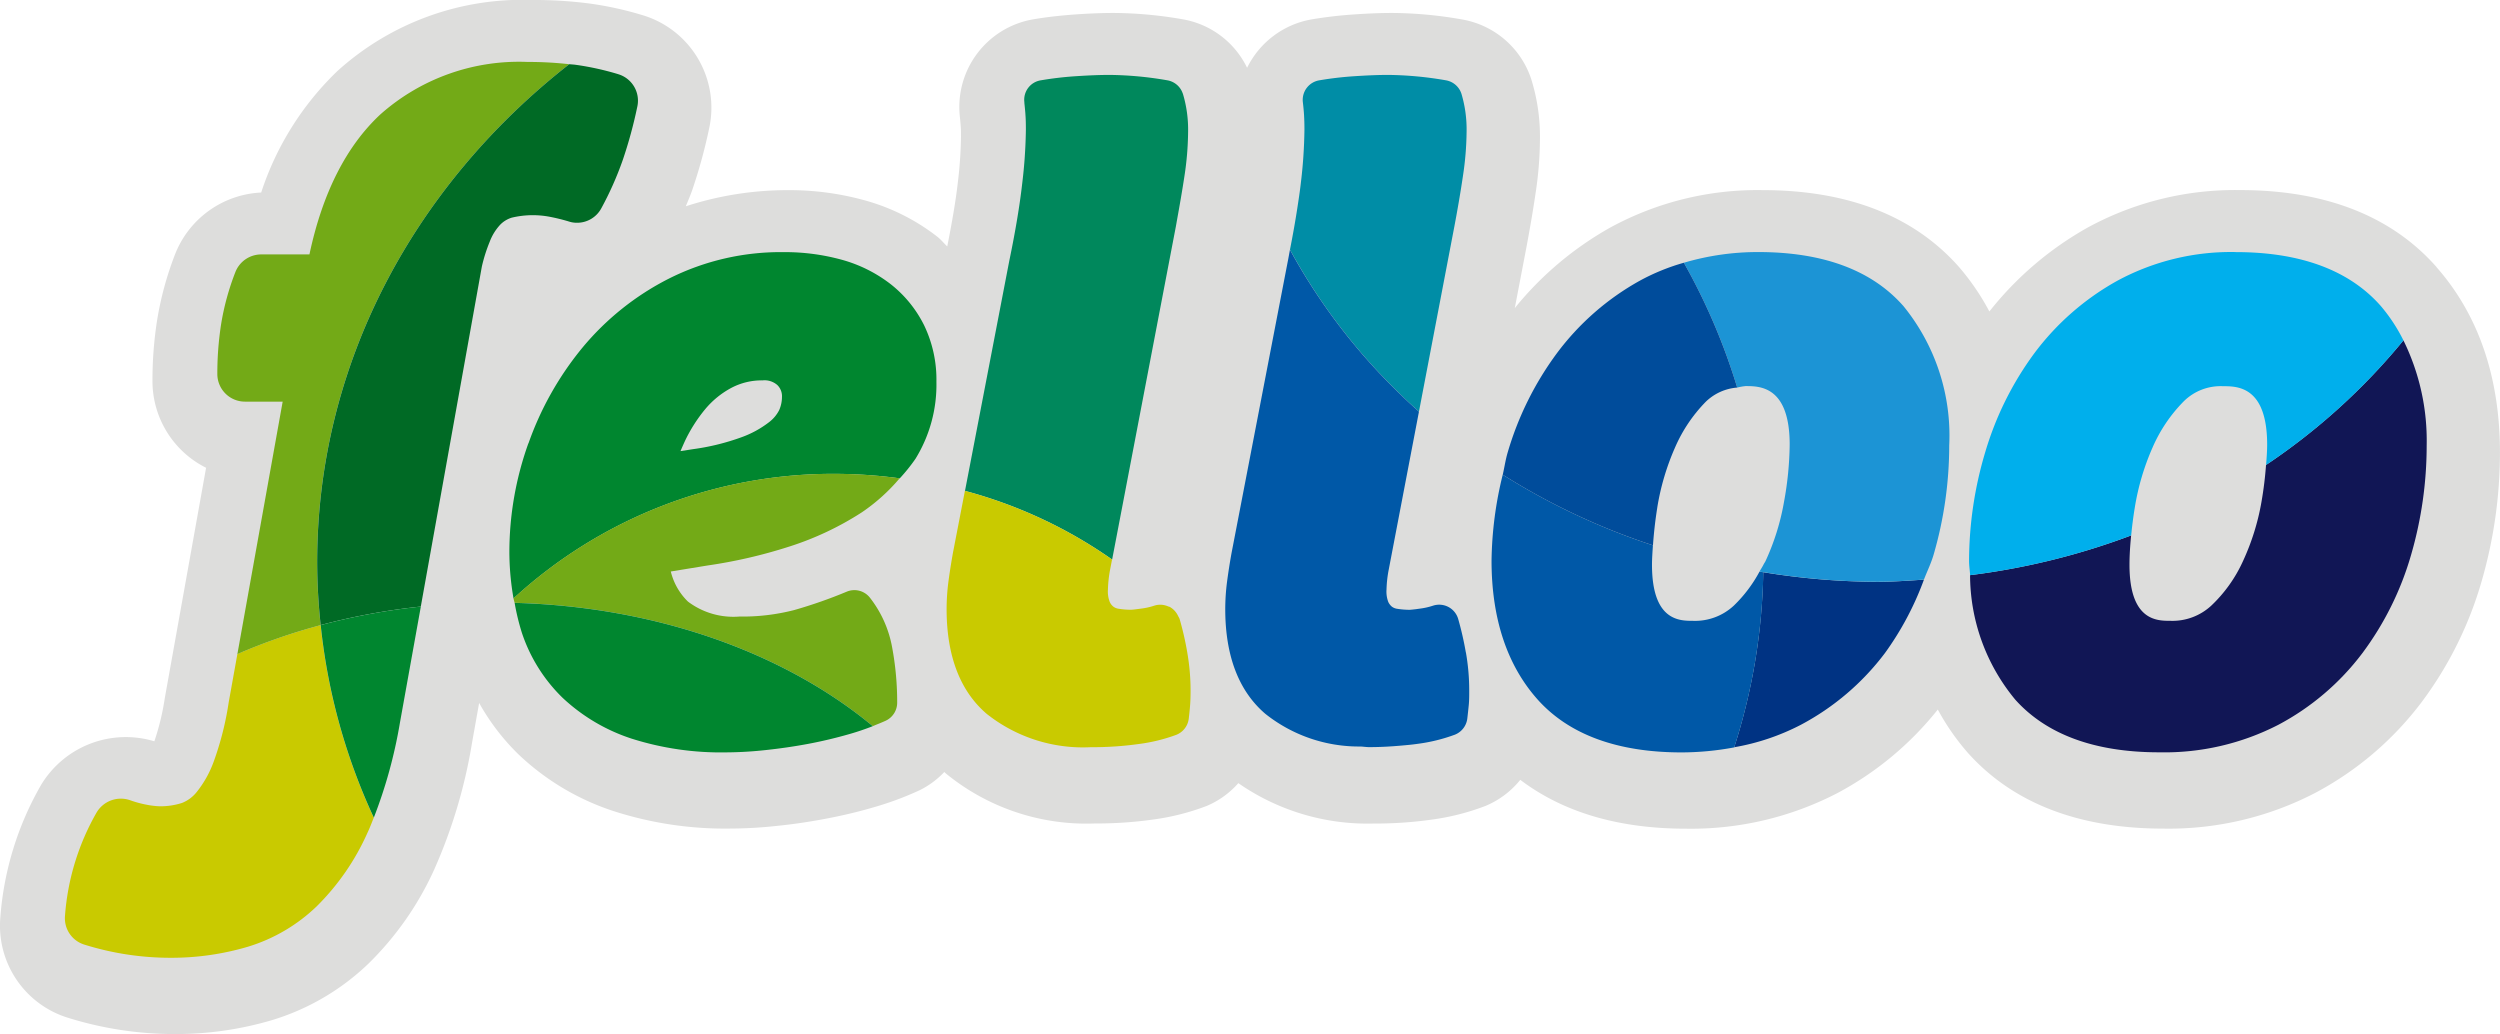 <svg xmlns="http://www.w3.org/2000/svg" xmlns:xlink="http://www.w3.org/1999/xlink" width="167.104" height="69.116" viewBox="0 0 167.104 69.116"><g id="Group_2" data-name="Group 2" transform="translate(0 0)"><g id="Group_1" data-name="Group 1" transform="translate(0 0)"><path id="Path_1" data-name="Path 1" d="M162.855,17.842c-3.011-3.408-7.429-5.137-13.13-5.137A20.577,20.577,0,0,0,139.562,15.2a22.194,22.194,0,0,0-6.589,5.62,16.143,16.143,0,0,0-2.029-2.973c-3.011-3.408-7.429-5.139-13.137-5.139A20.545,20.545,0,0,0,107.651,15.2a22.143,22.143,0,0,0-6.4,5.392l.782-4.086c.243-1.3.447-2.493.609-3.6a24.8,24.8,0,0,0,.291-3.59,12.894,12.894,0,0,0-.587-4.039,5.93,5.93,0,0,0-4.629-3.978A27.584,27.584,0,0,0,93.065.866c-.726,0-1.578.03-2.579.1a28.233,28.233,0,0,0-2.859.338,5.944,5.944,0,0,0-4.269,3.227,5.894,5.894,0,0,0-4.266-3.234A27.574,27.574,0,0,0,74.441.866c-.721,0-1.575.03-2.577.1q-1.568.112-2.852.335a5.944,5.944,0,0,0-4.85,6.529c.021.222.043.424.061.72.011.16.011.358.011.592a28.341,28.341,0,0,1-.218,3.113c-.134,1.176-.379,2.6-.7,4.216-.228-.211-.417-.456-.666-.651a13.909,13.909,0,0,0-4.874-2.436,18.916,18.916,0,0,0-5.1-.675,22.01,22.01,0,0,0-6.834,1.079c.146-.367.307-.73.434-1.1a35.07,35.07,0,0,0,1.136-4.159,6.454,6.454,0,0,0-4.453-7.512,22.8,22.8,0,0,0-3.619-.79A28.416,28.416,0,0,0,35.553,0a18.42,18.42,0,0,0-13,4.748,19.782,19.782,0,0,0-5.095,8.121,6.509,6.509,0,0,0-5.767,4.156,21.856,21.856,0,0,0-1.2,4.444,26.118,26.118,0,0,0-.3,4.009,6.478,6.478,0,0,0,3.584,5.789L11.017,46.65a16.627,16.627,0,0,1-.7,2.9,6.612,6.612,0,0,0-7.562,2.9A20.852,20.852,0,0,0,.024,61.3a6.44,6.44,0,0,0,4.517,6.729,23.924,23.924,0,0,0,7.1,1.089,22.651,22.651,0,0,0,6.552-.934,16,16,0,0,0,6.435-3.773,20.8,20.8,0,0,0,4.4-6.3,34.565,34.565,0,0,0,2.528-8.487l.47-2.638a15.049,15.049,0,0,0,2.65,3.456A16.777,16.777,0,0,0,40.966,54.2a24.252,24.252,0,0,0,7.888,1.182,29.226,29.226,0,0,0,3.053-.176c1.073-.106,2.157-.268,3.21-.466,1.1-.205,2.186-.459,3.2-.756a21.194,21.194,0,0,0,3.167-1.17A5.835,5.835,0,0,0,63.121,51.6c.035.035.075.076.11.106a14.832,14.832,0,0,0,9.959,3.336,26.906,26.906,0,0,0,3.866-.26,15.931,15.931,0,0,0,3.6-.911,5.827,5.827,0,0,0,2.116-1.524,15.127,15.127,0,0,0,9.041,2.7,26.965,26.965,0,0,0,3.869-.26,15.959,15.959,0,0,0,3.595-.911,5.887,5.887,0,0,0,2.341-1.751c2.843,2.156,6.546,3.266,11.071,3.266A21.251,21.251,0,0,0,122.837,53a21.5,21.5,0,0,0,6.689-5.573,15.709,15.709,0,0,0,2.026,2.913c3.006,3.345,7.4,5.046,13.047,5.046A21.235,21.235,0,0,0,154.75,53a21.553,21.553,0,0,0,7.123-6.079,25.025,25.025,0,0,0,4-8.057,31,31,0,0,0,1.228-8.6c0-5.037-1.427-9.213-4.249-12.417" transform="translate(0 0)" fill="#dddddc"></path><path id="Path_2" data-name="Path 2" d="M68.135,4.542a1.326,1.326,0,0,0-1.035-.89,23.693,23.693,0,0,0-3.869-.361c-.633,0-1.381.03-2.249.087a22.755,22.755,0,0,0-2.363.278,1.325,1.325,0,0,0-1.082,1.45c.037.315.065.607.081.878s.026.581.026.963a32.627,32.627,0,0,1-.249,3.636c-.056.5-.145,1.076-.231,1.64-.131.846-.291,1.759-.487,2.747a39.864,39.864,0,0,0,5.951,8.224c.849.9,1.734,1.774,2.671,2.6l2.361-12.347c.233-1.229.426-2.369.58-3.411a20.5,20.5,0,0,0,.242-2.924,8.362,8.362,0,0,0-.348-2.576" transform="translate(29.547 1.716)" fill="#008da6"></path><path id="Path_3" data-name="Path 3" d="M106.342,23.28c-.059.78-.152,1.6-.309,2.49a15.849,15.849,0,0,1-1.234,3.943,9.461,9.461,0,0,1-2.118,2.973A3.82,3.82,0,0,1,99.936,33.7c-.885,0-2.722,0-2.722-3.747,0-.6.041-1.26.11-1.961a47.146,47.146,0,0,1-10.765,2.656,13.08,13.08,0,0,0,3.027,8.329c2.092,2.329,5.322,3.513,9.61,3.513a16.64,16.64,0,0,0,7.966-1.838,16.993,16.993,0,0,0,5.611-4.781,20.4,20.4,0,0,0,3.262-6.572,26.224,26.224,0,0,0,1.044-7.313,15.183,15.183,0,0,0-1.555-7.033,42.171,42.171,0,0,1-9.181,8.326" transform="translate(45.124 7.796)" fill="#111655"></path><path id="Path_4" data-name="Path 4" d="M86.259,30.561a20.186,20.186,0,0,0,2.618-4.923c-1.035.068-2.069.145-3.12.145a48.021,48.021,0,0,1-7.619-.642,40.371,40.371,0,0,1-1.943,11.7,15.314,15.314,0,0,0,4.453-1.5,16.993,16.993,0,0,0,5.611-4.781" transform="translate(39.722 13.107)" fill="#003383"></path><path id="Path_5" data-name="Path 5" d="M14.381,29.4,13.8,32.629a20.43,20.43,0,0,1-1,3.957,7.144,7.144,0,0,1-1.15,2.051,2.36,2.36,0,0,1-.971.715,4.727,4.727,0,0,1-1.485.224,5.661,5.661,0,0,1-.884-.106,7.218,7.218,0,0,1-1.1-.3,1.884,1.884,0,0,0-2.227.8A16.273,16.273,0,0,0,2.858,46.9,1.842,1.842,0,0,0,4.147,48.82a19.291,19.291,0,0,0,5.728.882,18.024,18.024,0,0,0,5.206-.738,11.422,11.422,0,0,0,4.6-2.7,16.148,16.148,0,0,0,3.393-4.912c.151-.316.284-.669.423-1.013a40.5,40.5,0,0,1-3.552-12.872A40.275,40.275,0,0,0,14.381,29.4" transform="translate(1.486 14.318)" fill="#c9ca00"></path><path id="Path_6" data-name="Path 6" d="M23.653,23.852a21.6,21.6,0,0,0-1.273,7.272,18.255,18.255,0,0,0,.278,3.105A31.566,31.566,0,0,1,44.275,25.9a32.855,32.855,0,0,1,4.2.3,11.925,11.925,0,0,0,1.05-1.307,9.445,9.445,0,0,0,1.4-5.148,8.373,8.373,0,0,0-.823-3.777,8.036,8.036,0,0,0-2.244-2.755,9.4,9.4,0,0,0-3.274-1.629,14.279,14.279,0,0,0-3.858-.505,16.633,16.633,0,0,0-7.69,1.774,18.172,18.172,0,0,0-5.763,4.6,21.061,21.061,0,0,0-3.616,6.408m10.432-.1a10.187,10.187,0,0,1,1.384-2.189,5.868,5.868,0,0,1,1.746-1.421,4.354,4.354,0,0,1,2.084-.5,1.3,1.3,0,0,1,.989.313,1.044,1.044,0,0,1,.309.812,2.2,2.2,0,0,1-.183.856,2.351,2.351,0,0,1-.7.828,6.71,6.71,0,0,1-1.809.987,15.478,15.478,0,0,1-3.243.8l-.847.132c.088-.208.18-.42.274-.624" transform="translate(11.667 5.774)" fill="#00862f"></path><path id="Path_7" data-name="Path 7" d="M33.067,2.872a24.82,24.82,0,0,0-2.775-.151A13.959,13.959,0,0,0,20.44,6.234c-2.274,2.121-3.867,5.262-4.734,9.353h-3.23a1.857,1.857,0,0,0-1.725,1.191,17.042,17.042,0,0,0-.954,3.5,21.452,21.452,0,0,0-.248,3.3A1.847,1.847,0,0,0,11.4,25.427h2.516L10.889,42.3a40.48,40.48,0,0,1,5.565-1.935,39.566,39.566,0,0,1-.234-4.2c0-13.319,6.546-25.233,16.847-33.289" transform="translate(4.978 1.419)" fill="#73aa17"></path><path id="Path_8" data-name="Path 8" d="M34.067,3.49a18.637,18.637,0,0,0-2.884-.634c-.125-.015-.271-.024-.4-.035-10.3,8.055-16.847,19.969-16.847,33.288a39.572,39.572,0,0,0,.234,4.2,43.686,43.686,0,0,1,6.692-1.237l4.08-22.722a10.516,10.516,0,0,1,.526-1.663,3.46,3.46,0,0,1,.715-1.152,1.841,1.841,0,0,1,.75-.455,6.041,6.041,0,0,1,2.545-.061,12.561,12.561,0,0,1,1.29.318,1.666,1.666,0,0,0,.537.082,1.836,1.836,0,0,0,1.623-.968A21.884,21.884,0,0,0,34.363,9.22a30.066,30.066,0,0,0,.974-3.578,1.846,1.846,0,0,0-1.27-2.151" transform="translate(7.265 1.471)" fill="#006a25"></path><path id="Path_9" data-name="Path 9" d="M56.958,4.542a1.322,1.322,0,0,0-1.033-.89,23.706,23.706,0,0,0-3.867-.361c-.634,0-1.381.03-2.253.087a22.758,22.758,0,0,0-2.358.278A1.313,1.313,0,0,0,46.368,5.11c0,.072.008.125.015.192.023.237.049.473.059.682.02.262.027.581.027.963a33,33,0,0,1-.249,3.636c-.164,1.444-.453,3.18-.866,5.166L42.4,31.095a31.124,31.124,0,0,1,9.835,4.59l4.254-22.232c.021-.114.037-.2.055-.312.2-1.1.383-2.153.526-3.1a20.276,20.276,0,0,0,.242-2.924,8.359,8.359,0,0,0-.35-2.576" transform="translate(22.102 1.716)" fill="#00885c"></path><path id="Path_10" data-name="Path 10" d="M83.441,27.343a9.192,9.192,0,0,1-1.715,2.267,3.8,3.8,0,0,1-2.743,1.015c-.885,0-2.725,0-2.725-3.747,0-.4.033-.852.062-1.3a45.243,45.243,0,0,1-10.039-4.721,25.044,25.044,0,0,0-.748,5.744c0,3.884,1.045,7.015,3.1,9.306,2.095,2.328,5.328,3.513,9.606,3.513a19.28,19.28,0,0,0,3.516-.335A40.373,40.373,0,0,0,83.7,27.375c-.087-.011-.172-.02-.256-.032" transform="translate(34.164 10.872)" fill="#0058a7"></path><path id="Path_11" data-name="Path 11" d="M69.915,37.9a21.441,21.441,0,0,0-.514-2.252,1.323,1.323,0,0,0-1.684-.881,4.7,4.7,0,0,1-.9.2c-.078.012-.131.017-.2.029-.215.024-.389.046-.478.046a5.317,5.317,0,0,1-.812-.067.769.769,0,0,1-.356-.143.893.893,0,0,1-.24-.312,1.958,1.958,0,0,1-.119-.834,7.981,7.981,0,0,1,.151-1.345l1.159-6.058.858-4.485c-.936-.831-1.821-1.7-2.67-2.6a39.871,39.871,0,0,1-5.953-8.224c-.05.268-.088.5-.145.779L56.962,17.2,54.256,31.235c-.122.666-.219,1.305-.3,1.909a14.344,14.344,0,0,0-.123,1.85c0,3.122.9,5.48,2.678,7a10.055,10.055,0,0,0,6.359,2.186c.2.009.383.041.592.041.745,0,1.438-.041,2.107-.1.377-.033.752-.065,1.1-.117a11.33,11.33,0,0,0,2.522-.619,1.333,1.333,0,0,0,.82-1.066c.038-.324.071-.628.1-.925s.029-.605.029-.943a14.61,14.61,0,0,0-.222-2.562" transform="translate(28.065 5.718)" fill="#0058a7"></path><path id="Path_12" data-name="Path 12" d="M22.563,29.148c.017.1.05.192.071.291,9.571.26,18.1,3.393,23.939,8.241.3-.12.6-.237.875-.364a1.329,1.329,0,0,0,.759-1.2,19.813,19.813,0,0,0-.336-3.692,7.56,7.56,0,0,0-1.491-3.333,1.319,1.319,0,0,0-1.537-.4,31.629,31.629,0,0,1-3.519,1.232,13.871,13.871,0,0,1-3.659.434,5.051,5.051,0,0,1-3.443-1,4.19,4.19,0,0,1-1.147-2.011l2.445-.4A33.387,33.387,0,0,0,41,25.678a20.253,20.253,0,0,0,4.842-2.285,12.492,12.492,0,0,0,2.53-2.276,32.618,32.618,0,0,0-4.2-.3,31.566,31.566,0,0,0-21.616,8.329" transform="translate(11.762 10.854)" fill="#73aa17"></path><path id="Path_13" data-name="Path 13" d="M57.675,32.371a20.34,20.34,0,0,0-.516-2.252,1.423,1.423,0,0,0-.087-.166,1.339,1.339,0,0,0-.575-.634.517.517,0,0,0-.087-.023,1.3,1.3,0,0,0-.937-.058,4.592,4.592,0,0,1-.9.2c-.333.044-.557.075-.677.075a5.248,5.248,0,0,1-.809-.067.75.75,0,0,1-.354-.143.828.828,0,0,1-.242-.316,1.908,1.908,0,0,1-.12-.829,8.282,8.282,0,0,1,.149-1.345l.126-.657a31.124,31.124,0,0,0-9.835-4.59l-.8,4.143c-.119.666-.218,1.305-.3,1.909a14.345,14.345,0,0,0-.123,1.85c0,3.122.9,5.48,2.676,7A10.346,10.346,0,0,0,51.224,38.7a22.289,22.289,0,0,0,3.207-.213,11.359,11.359,0,0,0,2.521-.619,1.333,1.333,0,0,0,.82-1.066c.04-.324.07-.628.093-.925s.03-.605.03-.943a14.757,14.757,0,0,0-.221-2.562" transform="translate(21.685 11.244)" fill="#c9ca00"></path><path id="Path_14" data-name="Path 14" d="M17.641,40.761a32.139,32.139,0,0,0,1.743-6.33l1.4-7.78a43.686,43.686,0,0,0-6.692,1.237,40.466,40.466,0,0,0,3.552,12.873" transform="translate(7.345 13.894)" fill="#00862f"></path><path id="Path_15" data-name="Path 15" d="M23.1,28.5a10.8,10.8,0,0,0,2.723,4.339,12.332,12.332,0,0,0,4.584,2.717,19.725,19.725,0,0,0,6.379.926,25.342,25.342,0,0,0,2.585-.152c.942-.1,1.9-.237,2.836-.412s1.879-.4,2.772-.657c.563-.16,1.08-.339,1.572-.531-5.843-4.85-14.369-7.981-23.939-8.241A15.345,15.345,0,0,0,23.1,28.5" transform="translate(11.787 13.808)" fill="#00862f"></path><path id="Path_16" data-name="Path 16" d="M104.343,11.074a15.972,15.972,0,0,0-7.9,1.908,17.53,17.53,0,0,0-5.568,4.861,21.292,21.292,0,0,0-3.281,6.613,25.555,25.555,0,0,0-1.079,7.24c0,.342.05.645.071.975a46.988,46.988,0,0,0,10.765-2.656c.059-.59.134-1.209.242-1.865a16.4,16.4,0,0,1,1.182-4,10.121,10.121,0,0,1,2.067-3.075,3.5,3.5,0,0,1,2.65-1.034c.957,0,2.948,0,2.948,3.913,0,.42-.035.887-.071,1.352a42.171,42.171,0,0,0,9.181-8.326,11.258,11.258,0,0,0-1.533-2.323c-2.1-2.373-5.354-3.58-9.671-3.58" transform="translate(45.1 5.774)" fill="#00afec"></path><path id="Path_17" data-name="Path 17" d="M88.632,14.654c-2.1-2.373-5.352-3.58-9.671-3.58a17.4,17.4,0,0,0-4.978.715,41.279,41.279,0,0,1,3.566,8.344,3.954,3.954,0,0,1,.558-.1c.954,0,2.95,0,2.95,3.913a22.3,22.3,0,0,1-.382,3.843,15.881,15.881,0,0,1-1.234,3.943c-.035.076-.084.137-.122.21-.084.175-.19.327-.283.494.084.012.17.021.256.033a47.842,47.842,0,0,0,7.619.644c1.053,0,2.086-.078,3.12-.146.211-.549.472-1.073.642-1.649a26.2,26.2,0,0,0,1.048-7.313,13.711,13.711,0,0,0-3.09-9.356" transform="translate(38.568 5.774)" fill="#1c94d5"></path><path id="Path_18" data-name="Path 18" d="M76.354,27.909A16.378,16.378,0,0,1,77.539,23.9a10.081,10.081,0,0,1,2.066-3.073,3.393,3.393,0,0,1,2.092-.94,41.365,41.365,0,0,0-3.566-8.344A14.246,14.246,0,0,0,75.2,12.737,17.493,17.493,0,0,0,69.639,17.6a21.1,21.1,0,0,0-3.28,6.612c-.149.5-.218,1-.333,1.5a45.219,45.219,0,0,0,10.041,4.719c.056-.779.141-1.6.288-2.518" transform="translate(34.42 6.019)" fill="#004c9b"></path></g></g></svg>